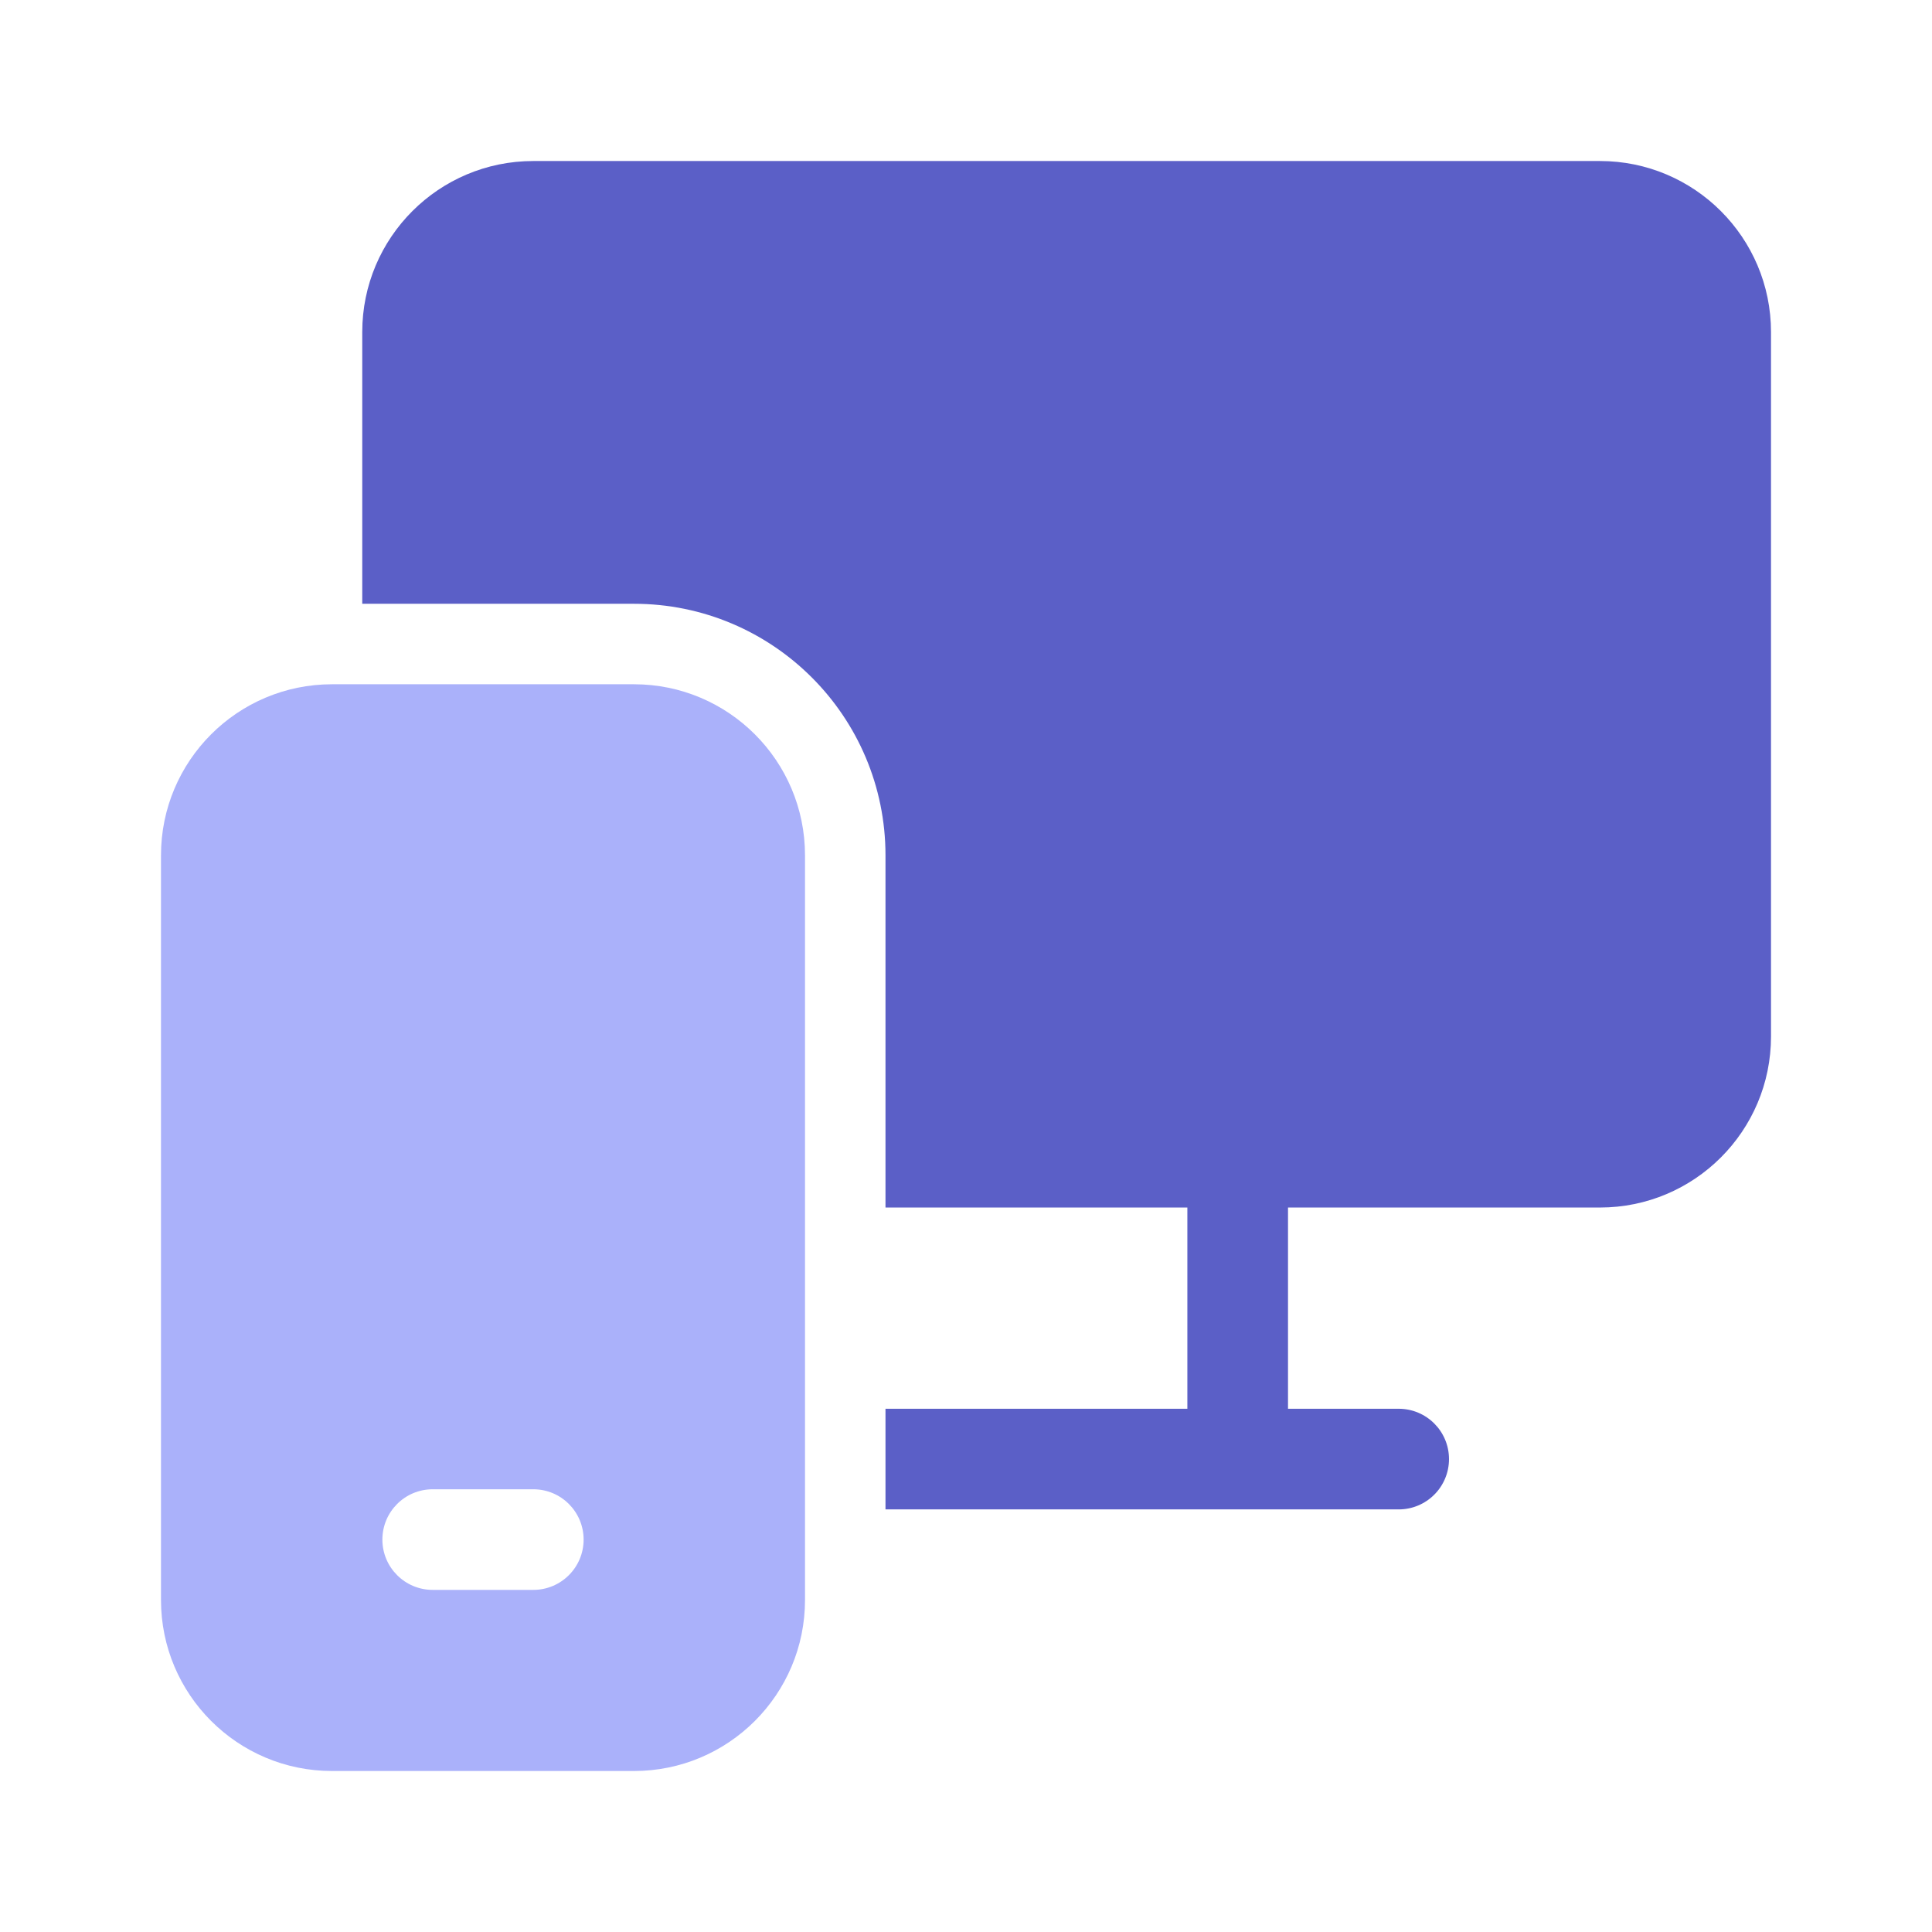 <svg width="64" height="64" viewBox="0 0 64 64" fill="none" xml:space="preserve" xmlns="http://www.w3.org/2000/svg">
<path d="M12 11.001C12 7.871 14.537 5.334 17.667 5.334H53C56.13 5.334 58.667 7.871 58.667 11.001V34.334C58.667 37.464 56.13 40.001 53 40.001H42.667V46.667H46.333C47.254 46.667 48 47.413 48 48.334C48 49.255 47.254 50.001 46.333 50.001H29.333V46.667H39.333V40.001H29.333V28.334C29.333 23.732 25.602 20.001 21 20.001H12V11.001Z" fill="#5B5FC7"/>
<path fill-rule="evenodd" clip-rule="evenodd" d="M5.333 28.334C5.333 25.204 7.87 22.667 11 22.667H21C24.13 22.667 26.667 25.204 26.667 28.334V53.001C26.667 56.13 24.13 58.667 21 58.667H11C7.87 58.667 5.333 56.13 5.333 53.001V28.334ZM14.333 52.667C13.413 52.667 12.667 51.921 12.667 51.001C12.667 50.08 13.413 49.334 14.333 49.334H17.667C18.587 49.334 19.333 50.08 19.333 51.001C19.333 51.921 18.587 52.667 17.667 52.667H14.333Z" fill="#AAB1FA"/>
</svg>
